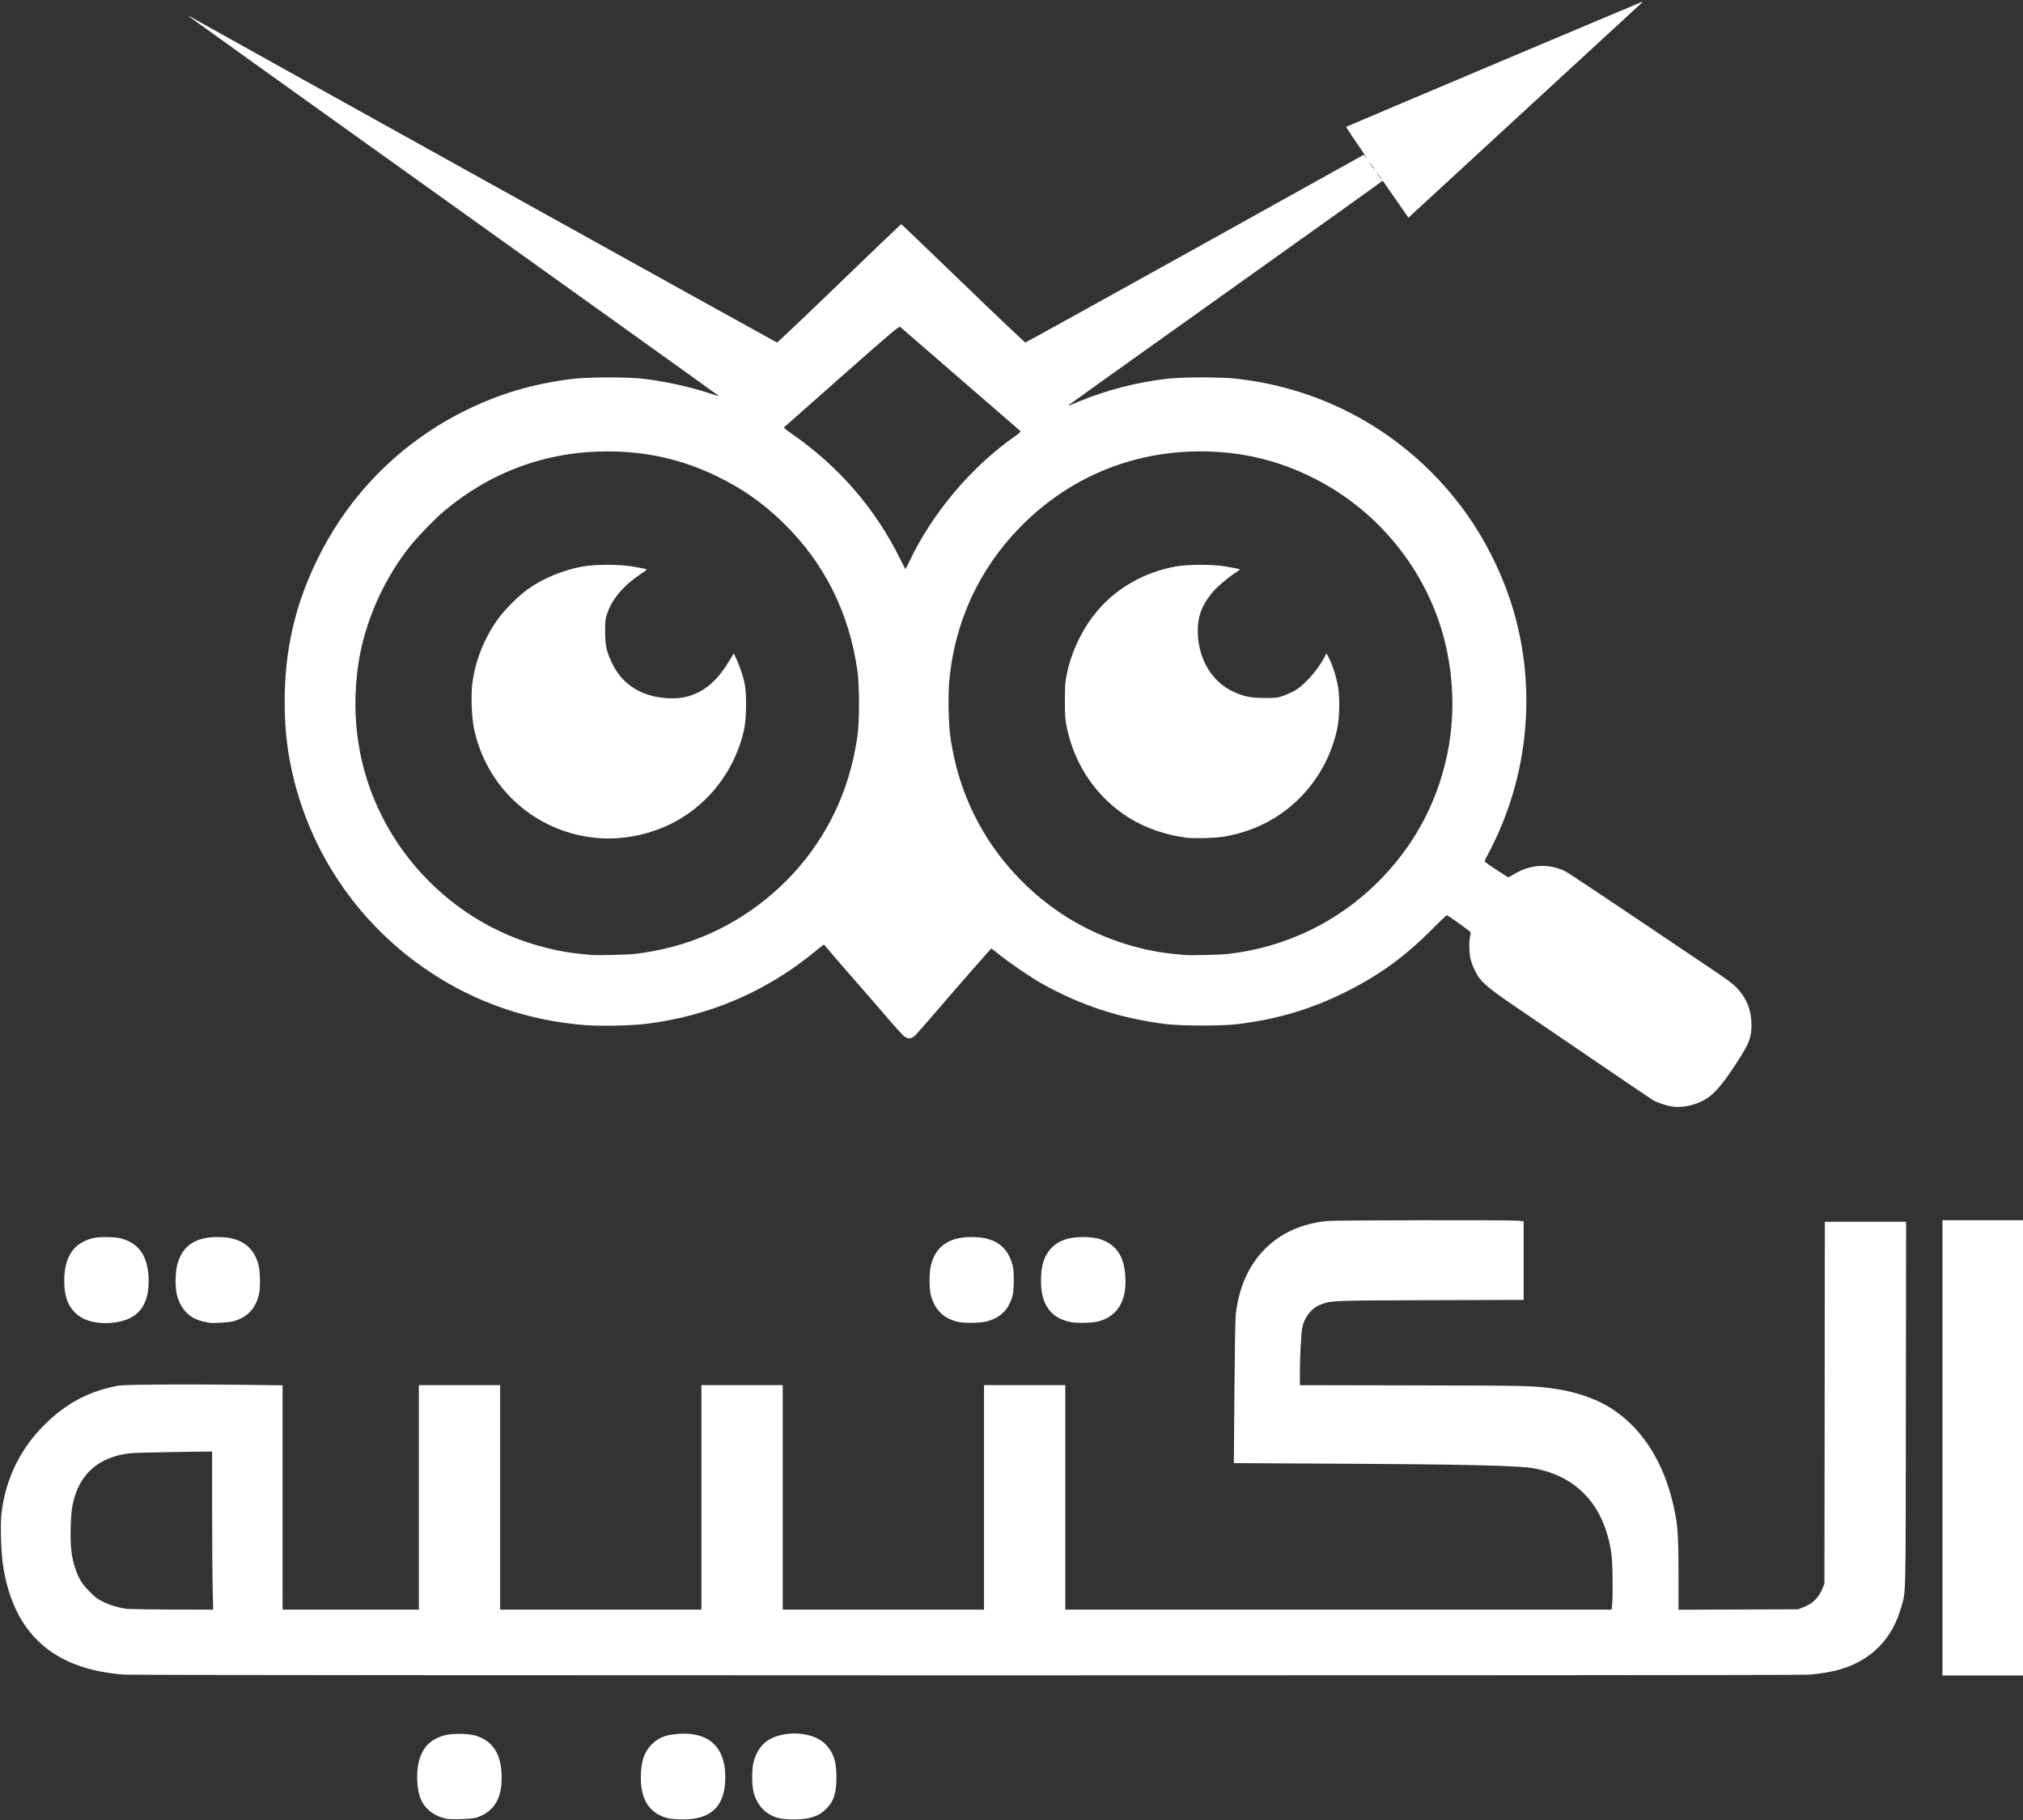 <?xml version="1.0" encoding="utf-8"?>
<!-- Generator: Adobe Illustrator 26.5.0, SVG Export Plug-In . SVG Version: 6.00 Build 0)  -->
<svg version="1.1" id="Layer_1" xmlns="http://www.w3.org/2000/svg" xmlns:xlink="http://www.w3.org/1999/xlink" x="0px" y="0px"
	 viewBox="0 0 2613 2351" style="enable-background:new 0 0 2613 2351;" xml:space="preserve">
<rect x="0" y="0" width="2613" height="2351" fill="#333333" stroke="none"/>
<style type="text/css">
	.st0{fill:#FFFFFF;}
</style>
<g id="l6dKLCtpR2AxXPsYQbKNM5z">
	<g>
		<path id="pm0aom1lu" class="st0" d="M865.5,2349c-25.4-5.3-37.9-22.9-37.8-53.5c0.1-20,4.3-32.7,14.2-42.6
			c9.1-9,18.6-12.6,36.1-13.6c39.8-2.2,60.8,19.6,58.7,61.2c-1.7,33.8-19.5,49.7-55.1,49.4C874.9,2349.8,867.7,2349.4,865.5,2349z"
			/>
		<path id="pV0dRUv6T" class="st0" d="M1006.6,2348.4c-16.9-4.1-28.3-15.6-33.2-33.5c-2.4-8.9-2.5-29.9-0.1-38.9
			c5.5-20.3,17-31.3,36.9-35.4c22.2-4.6,45.1,0.6,56.5,12.7c10,10.6,13.6,21.5,13.7,41.7c0.1,20.5-3.7,32.3-13.7,41.7
			c-6.5,6.2-11.5,8.8-21.4,11.4C1036,2350.4,1015.7,2350.6,1006.6,2348.4z"/>
		<path id="pQ11CSt6U" class="st0" d="M160.7,2162.9c-91.8-6.6-143.4-53-156.8-141.2c-2.6-17.1-3.6-52.1-2-66.7
			c5.3-46.4,25.8-87.1,59.9-119c25.5-24,52-38,85.2-45.2c8.6-1.9,13.7-2.1,56.5-2.5c25.9-0.3,72.8-0.2,104.3,0.2l57.2,0.7v144.9
			V2079h88h88v-145v-145h52.5H646v145v145h130h130v-145v-145h52.5h52.5v145v145h130h130v-145v-145h52.5h52.5v145v145h352.9h352.8
			l0.6-6.7c1.2-12.6,0.7-53.3-0.8-64.3c-8.3-61.8-43-100.7-99.3-111.4c-19.6-3.7-84.9-5.3-265.6-6.2l-122.9-0.7l0.7-91.1
			c0.4-50.1,1.1-95.1,1.7-100.1c3.7-35,16.8-64.5,37.9-85.5c20.3-20.4,46.4-32.2,79.5-36c9.9-1.1,233.9-1.5,246.8-0.4l7.7,0.7v50.8
			v50.8l-120.2,0.4c-129.6,0.4-128,0.4-142.1,5.7c-11.8,4.4-21.2,16.4-23.7,30.2c-1.4,7.9-3,37-3,56.5v17.3l146.8,0.3
			c153.5,0.3,155.5,0.4,185.2,4.8c23.4,3.4,48.9,12.1,66.4,22.6c39.2,23.5,67.6,64.4,81.5,117.4c8,30.4,9.1,42.9,9.1,99.2v45.8
			l77.3-0.3l77.2-0.3l6.6-2.6c12.7-4.9,20-12.2,25.1-24.8l2.3-5.6l0.3-233.7l0.2-233.8h52.5h52.5l-0.3,236.3
			c-0.3,259.9,0.2,239.5-6.2,262.1c-11.3,39.7-37.2,66.6-76.3,79c-11.4,3.6-27.6,6.4-43.2,7.6
			C2319.9,2164.2,177.4,2164.1,160.7,2162.9z M274.7,2051.3c-0.4-15.3-0.7-61.3-0.7-102.2v-74.4l-49.6,0.7
			c-27.2,0.4-53.1,1.1-57.4,1.7c-34.8,4.3-58,21.5-68.8,50.8c-4.7,12.9-6.3,23.3-6.9,45.1c-0.6,24.3,0.9,38,6.1,53.2
			c4.5,13.2,8.6,19.8,18.7,29.9c7,7,10.2,9.5,17,12.7c9.5,4.6,20,7.7,30.4,9.1c3.9,0.4,30.6,0.9,59.4,1l52.4,0.1L274.7,2051.3z"/>
		<path id="p12oqKkNCX" class="st0" d="M2509,1870v-294h52h52v294v294h-52h-52V1870z"/>
		<path id="pPqYyP2Eu" class="st0" d="M123.6,1707.9c-12.2-2-20.9-6.3-27.9-13.8c-8.9-9.5-12.7-21.5-12.7-39.8
			c0-30.8,11.8-48.6,36.3-55c8.3-2.1,27-2.1,36,0c24.7,6,36.7,24.1,36.7,55.5c0,24.6-8.3,40.3-25.5,48.3
			C155.7,1708.2,137.4,1710.3,123.6,1707.9z"/>
		<path id="plZ5rymCr" class="st0" d="M270.5,1708.4c-1.1-0.2-4.5-0.9-7.5-1.5c-17.5-3.5-29.4-15.4-34.5-34.4
			c-2.4-9-2.2-28.8,0.4-38.8c6.4-24.5,23-36,52.1-36c28.8,0,45.3,10.8,52.5,34.3c2.5,8.1,3.1,29.6,1.2,38.7
			c-4.1,19-15.1,30.8-33.2,35.8C295.7,1708,274.6,1709.4,270.5,1708.4z"/>
		<path id="p27FYXPSD" class="st0" d="M1239.1,1707.6c-19.4-3.7-31.6-15.3-36.8-34.8c-2.2-8.5-2.2-28.8,0-38.1
			c6.1-25,23.2-37,52.7-37c29.9,0,46.7,11.8,53.1,37.3c2.1,8.4,1.8,31.9-0.5,39.5c-5.3,17.4-15.4,27.4-32.7,32.1
			C1267,1708.7,1248,1709.2,1239.1,1707.6z"/>
		<path id="peKJqtdZ2" class="st0" d="M1383.3,1707.6c-26.1-5-38.8-22.6-38.7-53.6c0-19.9,4.3-32.8,13.9-42.6
			c9.4-9.5,22.1-13.7,41-13.7c18,0,30.7,4.4,40.1,13.7c8.8,8.9,13.1,20.6,14,38.6c1.6,30.6-10.3,49.9-34.7,56.6
			C1411,1708.7,1392,1709.2,1383.3,1707.6z"/>
		<path id="ph7x2Tk47" class="st0" d="M2158.8,1429c-7.3-1.2-18.4-5-24-8.3c-2.4-1.4-34.9-23.4-72.3-48.9
			c-37.4-25.5-83.5-56.9-102.5-69.8c-40.5-27.6-47.8-34-54.7-48c-2.4-4.7-5-11.6-5.9-15.5c-1.9-7.8-2.1-24-0.5-29.3
			c0.5-1.8,0.7-4.2,0.3-5.2c-0.6-1.6-29-22-30.7-22c-0.3,0-8.5,8-18.3,17.8c-34.8,35-67,58.6-109.7,80.2
			c-44.9,22.8-89.7,36.3-141.5,42.7c-20.6,2.5-72.4,2.5-93,0c-58.2-7.2-110.1-24.1-160.5-52.4c-13-7.3-41.1-26.4-53.3-36.2
			c-6.2-5-11.5-9.1-11.7-9.1c-0.6,0-50.6,57.2-75.7,86.6c-11.4,13.2-22.1,25.3-23.8,26.7c-4.2,3.6-8.6,3.5-13.3,0
			c-2-1.6-12.3-12.9-22.9-25.3s-32-37-47.6-54.8c-15.5-17.8-29.2-33.7-30.4-35.3c-1.2-1.6-2.4-2.9-2.7-2.9c-0.3,0-4.4,3.2-9.1,7.1
			c-63.7,53.1-138.9,85.5-221.5,95.4c-18.2,2.2-57.5,3-76.5,1.6c-74-5.6-142.4-29-203-69.6c-87-58.3-148.7-145.7-174.1-246.6
			c-8.6-34.4-12.2-64.3-12.2-101.9c0-67,13.7-126,43.2-185.5c41.3-83.6,108.1-150.1,191.6-191c44.4-21.6,85.8-33.8,137.5-40.2
			c20.5-2.5,71.4-2.5,92,0c28.8,3.6,60.2,10.5,84.6,18.7c6.5,2.2,11.9,3.8,12.1,3.6S775.2,401.4,587.3,267
			C399.3,132.6,244.8,22,244,21.2c-0.9-0.9,0-0.6,2,0.5c18.8,10.9,756.6,420.6,757.6,420.7c0.7,0,36.9-34.3,80.5-76.4
			c43.6-42.1,79.6-76.5,79.9-76.5c0.4,0,36.3,34.4,79.9,76.5s79.8,76.4,80.5,76.4c0.7-0.1,99.4-54.7,219.2-121.3l217.9-121.2
			l2.9,3.3c2.6,3.1,2.6,3-0.3-1.2c-2.7-3.8-2.9-4.6-1.5-4.8c2.2-0.5,2.6,0,14.8,17.6c6.9,10,10.6,16.2,10.6,18c0,2-0.3,2.3-1.2,1.4
			c-0.9-0.9-1.4-0.8-2.2,0.2c-0.6,0.7-91.3,65.6-201.6,144.1c-110.3,78.5-201.2,143.4-202,144.2c-1.8,1.9-2.9,2.3,14-4.7
			c34.3-14.1,71.8-23.8,111-28.7c20.6-2.5,72.4-2.5,93,0c20.8,2.6,35.3,5.2,53.5,9.7c97.8,24,183.5,82.5,242.3,165.4
			c23.2,32.8,42.7,71.3,55.6,109.9c36,107.7,25.6,227.9-28.3,328.7c-2.8,5.1-4.8,9.7-4.3,10c2.8,2.5,29.5,20,30.4,20
			c0.6,0,3.2-1.3,5.7-2.9c21.8-14,46.4-15.5,68.6-4.4c2.7,1.4,39.1,25.6,81,53.7c41.8,28.2,88.9,59.8,104.6,70.4
			c22.6,15.1,30,20.6,35.5,26.4c12.6,13.3,18.8,29.2,18.7,47.8c0,14.6-2.8,22.8-13.6,39.9c-22.6,36.1-34.9,50.5-49.2,57.8
			C2186.6,1428.3,2171.7,1431,2158.8,1429z M820.5,1232c33.2-3.9,66-12.7,95.1-25.6c60-26.5,111.6-71.3,145.9-126.8
			c24.5-39.8,39.4-81.9,46.2-130.6c2.5-17.7,2.4-64.3-0.1-82c-10.7-75.8-42.9-140.2-96.2-192c-26.7-25.9-52.2-43.8-85.9-60.1
			c-44.3-21.5-90.5-31.9-141-31.9c-78.5,0-150.5,26.3-211,77.2c-12,10.1-33.1,31.9-43.5,44.8c-31.4,39.3-54.4,88.3-64.4,137.2
			c-7.5,36.7-8.6,77.7-3,115.3c10.1,68.1,42.3,131.6,91.8,181c48.3,48.2,108.3,79.2,175.7,90.9c4.8,0.8,13.5,2,19.5,2.6
			c6,0.5,12.5,1.2,14.4,1.4C770.2,1234.1,811.2,1233.1,820.5,1232z M1587,1232c74.1-8.7,141.1-41.1,193.5-93.5
			c48.5-48.4,79.6-108.7,91-175.9c9.5-56.1,3.7-116.4-16.2-169.1c-28.8-76.3-86.2-139.8-159.1-176.3
			c-46.3-23.1-93.4-34.2-145.7-34.2c-89.3,0-170.6,34.2-233.1,98.1c-53.6,54.9-85,123.8-91.5,200.8c-1.4,17.4-0.7,52.8,1.5,68.7
			c7.1,51,24.3,96.7,52.1,138.4c21.8,32.6,50.8,62.4,83.5,85.6c44.3,31.5,99.6,52.2,152.6,57.4c6,0.5,12.5,1.2,14.4,1.4
			C1536.3,1234.2,1577.3,1233.1,1587,1232z M1174.8,724.8c29.4-62.1,79.8-121.9,136.4-161.5c4.4-3.1,7.6-5.9,7.1-6.3
			c-0.8-0.7-152.4-132-155.5-134.7c-1.5-1.3-9,5-75,63.2c-40.3,35.6-73.9,65.3-74.6,66c-1.1,1,0.7,2.6,9.5,8.8
			c60.7,41.9,108.7,97.5,140.4,162.5c3.3,6.7,6.2,12.2,6.4,12.2C1169.8,735,1172.1,730.4,1174.8,724.8z M1782,227.5
			c-1.7-2.5-3.3-4.5-3.6-4.5s0.9,2,2.6,4.5c1.7,2.5,3.3,4.5,3.6,4.5C1784.9,232,1783.7,230,1782,227.5z M1773,214.5
			c-1.7-2.5-3.3-4.5-3.6-4.5s0.9,2,2.6,4.5c1.7,2.5,3.3,4.5,3.6,4.5C1775.9,219,1774.7,217,1773,214.5z"/>
	</g>
</g>
<g id="l2dIrPGEDq0ZwhGDjni7zh3">
	<g>
		<path id="pgFNhaRoo" class="st0" d="M576.5,2349c-15.7-3.3-27.7-12.6-33.1-25.5c-5-11.9-6.1-33.8-2.5-47.8
			c4.9-18.9,14.3-28.7,32.6-34.3c9.2-2.8,31.6-2.6,41,0.3c22.7,7.1,33.5,24.7,33.5,54.6c0,27.6-10.6,44.1-32.9,51.4
			C609.7,2349.4,582.8,2350.4,576.5,2349z"/>
		<path id="pDORLjTW2" class="st0" d="M767,1081.9c-77.8-8.8-139.6-65.7-155.1-142.5c-2.7-13.8-3.7-41.9-1.9-56.1
			c3.6-29.1,15.1-58.3,32.8-83.3c8.6-12.1,27-30.6,39.2-39.2c19.2-13.7,45.4-24.5,69.8-29c17-3.1,48.6-3.1,66.2,0
			c6.9,1.2,13.8,2.5,15.4,3c2.8,0.8,2.8,0.8-4,5.3c-23.9,15.9-38.6,33-45.1,52.4c-2.5,7.3-2.7,9.4-2.7,23c0,18.1,1.9,26.6,9.4,42
			c13.4,27.3,38.6,42.8,72.1,44.3c13.6,0.5,22.1-0.7,32.8-4.9c17.9-6.9,32.8-21,46.3-43.7l5.6-9.3l3.2,6.8
			c4.2,8.9,8.4,21.2,10.7,31.5c2.8,12.9,2.5,45.7-0.5,59.5c-12.4,57-51.5,104.6-104.1,126.7C828.4,1080.5,796.7,1085.2,767,1081.9z"
			/>
		<path id="p9NgFcyRr" class="st0" d="M1533,1082c-26.4-3.3-52.7-12.2-73.5-25c-42.4-26-71.6-68.3-81.7-118.2
			c-2-9.8-2.3-14.3-2.3-33.8c0-19.4,0.3-24,2.3-33.6c6.2-30.6,20.5-60.1,40.5-83.5c24.6-28.8,60.4-48.9,99.5-56.1
			c17-3.1,48.6-3.1,66.2,0c6.9,1.2,13.8,2.5,15.4,3c2.9,0.8,2.9,0.8-4,5.2c-9.6,6.2-23.1,17.7-28.5,24.1
			c-15.1,17.9-20.5,33-19.7,54.7c1.4,33.7,18.5,61.7,45.3,74.3c14,6.6,22.6,8.3,41,8.4c15.4,0,16.3-0.1,24.8-3.1
			c4.8-1.8,11.3-4.7,14.4-6.5c12.5-7.5,28.8-25.8,37.8-42.7l2.9-5.3l3.3,6.3c4.8,9.3,9.9,25.8,11.8,38.3c2.3,14.2,1.6,39.5-1.4,53.3
			c-7.5,35.1-26,68-52,92.5c-26.1,24.5-56.9,39.7-93.6,46.2C1570.7,1082.4,1543.5,1083.2,1533,1082z"/>
		<path id="plaBWnbhv" class="st0" d="M1810.6,268.8c-4.7-6.7-22.9-33-40.5-58.3c-17.6-25.3-31.6-46.3-31.3-46.7
			c0.6-0.6,372.5-157.6,381.2-161c1.4-0.5,2.1-0.5,1.5,0c-4.4,4-296.7,273.2-299.1,275.4l-3.2,3L1810.6,268.8z"/>
	</g>
</g>
</svg>
